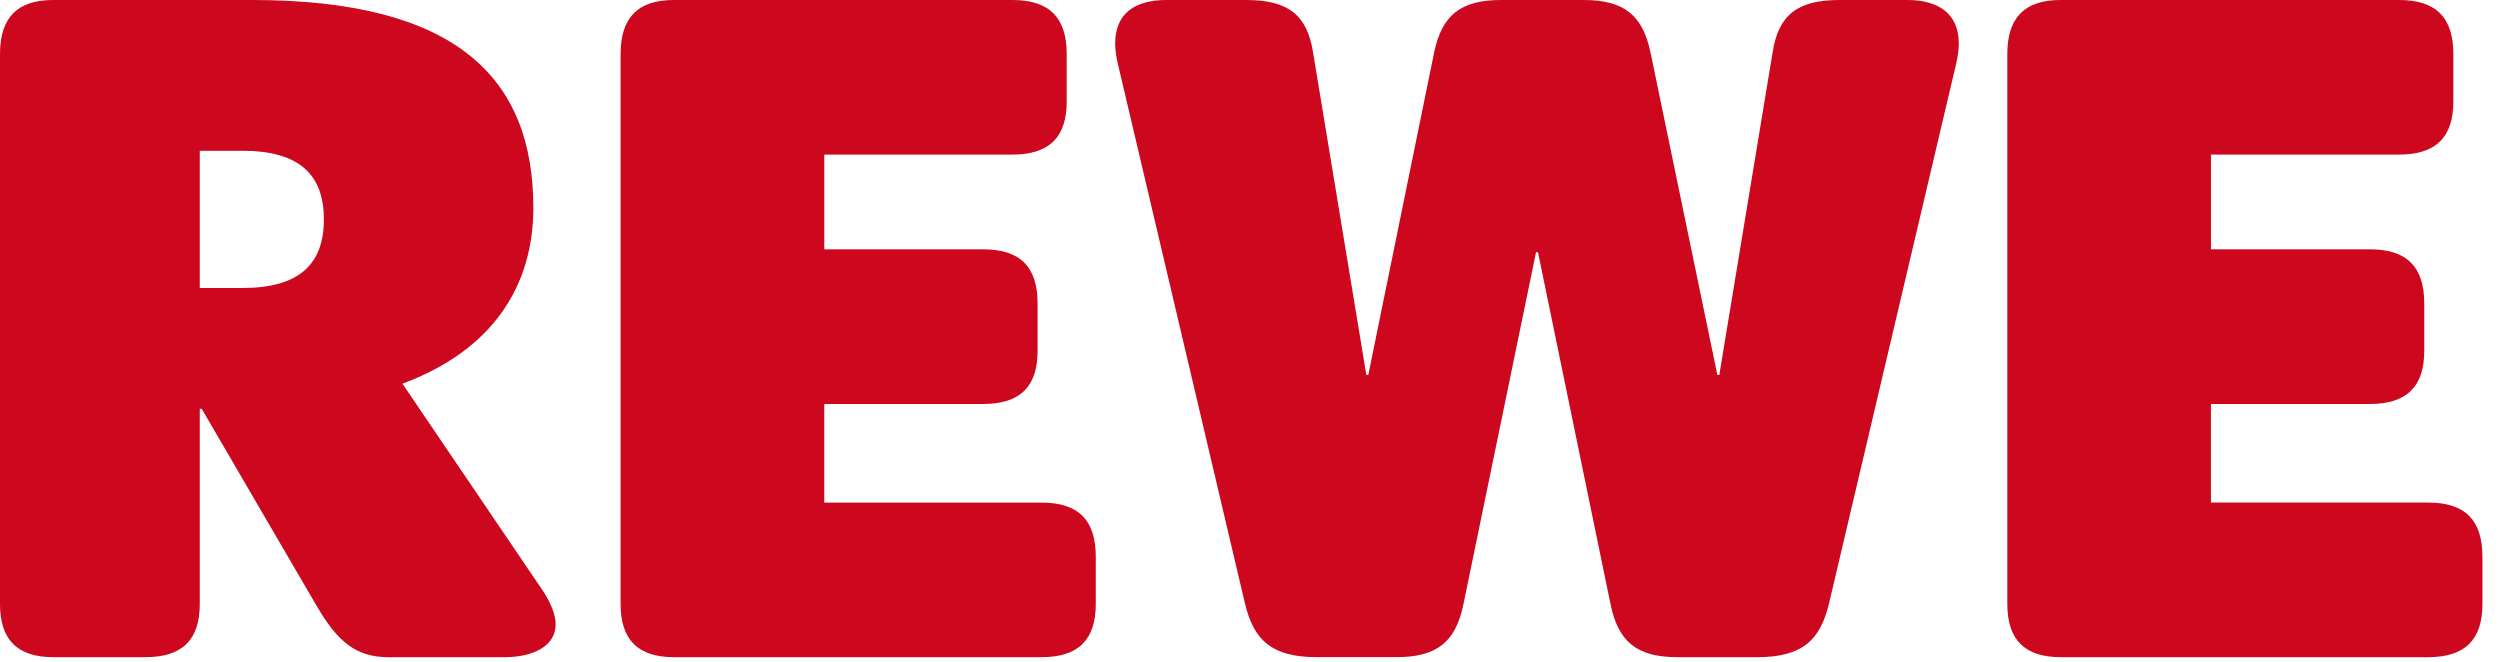 <svg xmlns="http://www.w3.org/2000/svg" viewBox="0 0 136 36"><path fill="#CC071E" fill-rule="evenodd" d="M7.913 35.75c2.005 0 2.954-.945 2.954-2.89V22.24h.106l6.224 10.672c1.16 2 2.163 2.84 3.957 2.84h6.278c1.53 0 2.795-.58 2.795-1.79 0-.472-.21-1.05-.633-1.733l-7.702-11.357c4.96-1.84 7.122-5.364 7.122-9.57C29.014 4.205 24.794 0 13.716 0H2.9C.95 0 0 .946 0 2.944V32.86c0 1.945.95 2.89 2.9 2.89h5.013zm2.954-20.083V8.202h2.32c3.114 0 4.432 1.313 4.432 3.732 0 2.42-1.32 3.733-4.432 3.733h-2.32zm45.79 20.084c2.004 0 2.953-.945 2.953-2.89v-2.577c0-1.997-.95-2.944-2.954-2.944H44.84v-5.363h8.65c2.006 0 2.955-.947 2.955-2.893v-2.576c0-1.998-.95-2.944-2.954-2.944h-8.65V8.41h10.234c2.005 0 2.954-.944 2.954-2.89V2.944C58.028.946 57.078 0 55.074 0h-18.41C34.71 0 33.76.946 33.76 2.944V32.86c0 1.945.95 2.89 2.9 2.89h19.994zM89.784 2.84C89.363.84 88.36 0 86.145 0H81.66c-2.214 0-3.217.84-3.64 2.84L74.434 20.4h-.105l-2.9-17.56C71.11.84 70.107 0 67.787 0H63.46c-1.793 0-2.794.788-2.794 2.366 0 .315.052.735.157 1.156l6.91 29.337c.476 1.945 1.426 2.89 3.905 2.89h4.325c2.216 0 3.218-.84 3.64-2.838l3.957-19.19h.106l3.956 19.19c.422 2 1.424 2.84 3.64 2.84h4.325c2.48 0 3.43-.947 3.905-2.893l6.91-29.338c.106-.42.157-.84.157-1.156C106.56.788 105.503 0 103.763 0h-3.692c-2.322 0-3.323.84-3.64 2.84L93.53 20.4h-.105l-3.64-17.56zm42.307 32.91c2.005 0 2.953-.945 2.953-2.89v-2.577c0-1.997-.948-2.944-2.953-2.944h-11.816v-5.363h8.65c2.006 0 2.954-.947 2.954-2.893v-2.576c0-1.998-.948-2.944-2.953-2.944h-8.65V8.41h10.233c2.004 0 2.954-.944 2.954-2.89V2.944c0-1.998-.95-2.944-2.954-2.944H112.1c-1.953 0-2.902.946-2.902 2.944V32.86c0 1.945.95 2.89 2.9 2.89h19.994z"/></svg>